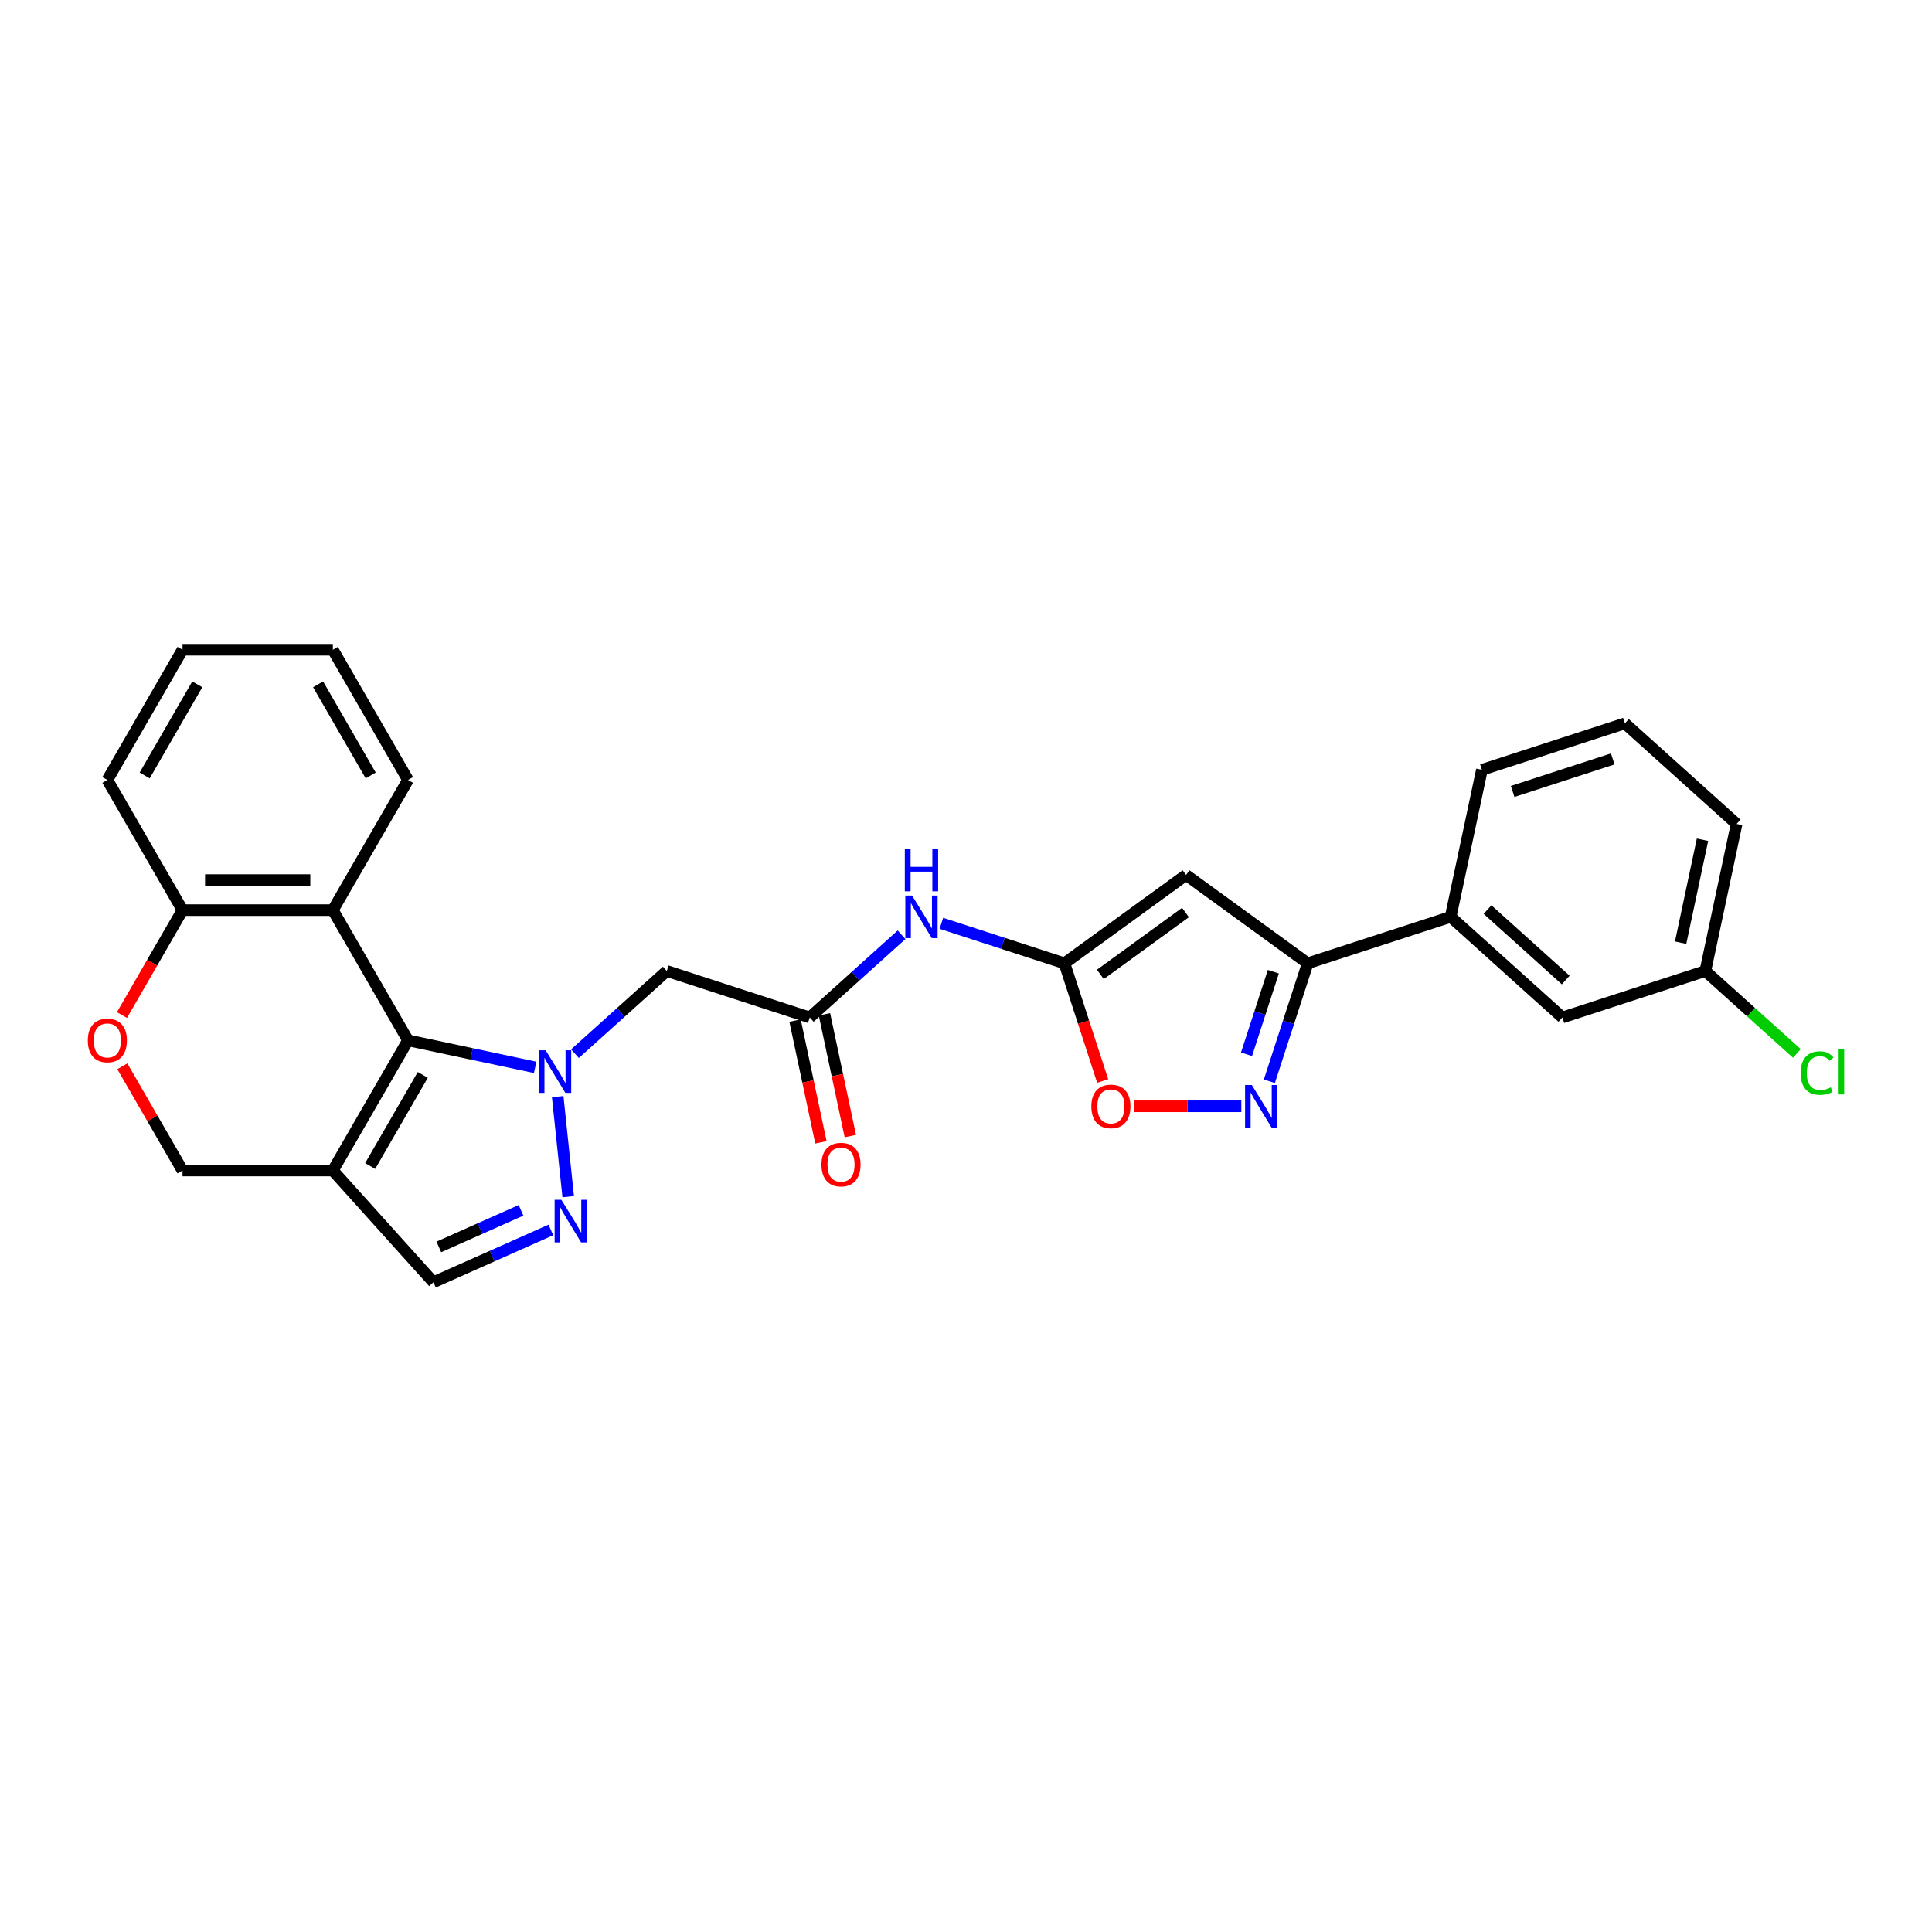 <?xml version='1.0' encoding='iso-8859-1'?>
<svg version='1.1' baseProfile='full'
              xmlns='http://www.w3.org/2000/svg'
                      xmlns:rdkit='http://www.rdkit.org/xml'
                      xmlns:xlink='http://www.w3.org/1999/xlink'
                  xml:space='preserve'
width='1000px' height='1000px' viewBox='0 0 1000 1000'>
<!-- END OF HEADER -->
<rect style='opacity:1.0;fill:#FFFFFF;stroke:none' width='1000' height='1000' x='0' y='0'> </rect>
<path class='bond-0' d='M 276.999,552.462 L 244.095,545.468' style='fill:none;fill-rule:evenodd;stroke:#0000FF;stroke-width:6px;stroke-linecap:butt;stroke-linejoin:miter;stroke-opacity:1' />
<path class='bond-0' d='M 244.095,545.468 L 211.191,538.474' style='fill:none;fill-rule:evenodd;stroke:#000000;stroke-width:6px;stroke-linecap:butt;stroke-linejoin:miter;stroke-opacity:1' />
<path class='bond-1' d='M 288.664,567.615 L 294.106,619.398' style='fill:none;fill-rule:evenodd;stroke:#0000FF;stroke-width:6px;stroke-linecap:butt;stroke-linejoin:miter;stroke-opacity:1' />
<path class='bond-7' d='M 297.603,545.375 L 321.365,523.981' style='fill:none;fill-rule:evenodd;stroke:#0000FF;stroke-width:6px;stroke-linecap:butt;stroke-linejoin:miter;stroke-opacity:1' />
<path class='bond-7' d='M 321.365,523.981 L 345.126,502.586' style='fill:none;fill-rule:evenodd;stroke:#000000;stroke-width:6px;stroke-linecap:butt;stroke-linejoin:miter;stroke-opacity:1' />
<path class='bond-2' d='M 211.191,538.474 L 172.286,605.86' style='fill:none;fill-rule:evenodd;stroke:#000000;stroke-width:6px;stroke-linecap:butt;stroke-linejoin:miter;stroke-opacity:1' />
<path class='bond-2' d='M 218.832,556.363 L 191.599,603.533' style='fill:none;fill-rule:evenodd;stroke:#000000;stroke-width:6px;stroke-linecap:butt;stroke-linejoin:miter;stroke-opacity:1' />
<path class='bond-8' d='M 211.191,538.474 L 172.286,471.088' style='fill:none;fill-rule:evenodd;stroke:#000000;stroke-width:6px;stroke-linecap:butt;stroke-linejoin:miter;stroke-opacity:1' />
<path class='bond-12' d='M 285.133,636.622 L 254.742,650.153' style='fill:none;fill-rule:evenodd;stroke:#0000FF;stroke-width:6px;stroke-linecap:butt;stroke-linejoin:miter;stroke-opacity:1' />
<path class='bond-12' d='M 254.742,650.153 L 224.351,663.684' style='fill:none;fill-rule:evenodd;stroke:#000000;stroke-width:6px;stroke-linecap:butt;stroke-linejoin:miter;stroke-opacity:1' />
<path class='bond-12' d='M 269.686,626.465 L 248.412,635.937' style='fill:none;fill-rule:evenodd;stroke:#0000FF;stroke-width:6px;stroke-linecap:butt;stroke-linejoin:miter;stroke-opacity:1' />
<path class='bond-12' d='M 248.412,635.937 L 227.139,645.408' style='fill:none;fill-rule:evenodd;stroke:#000000;stroke-width:6px;stroke-linecap:butt;stroke-linejoin:miter;stroke-opacity:1' />
<path class='bond-16' d='M 172.286,605.86 L 94.475,605.86' style='fill:none;fill-rule:evenodd;stroke:#000000;stroke-width:6px;stroke-linecap:butt;stroke-linejoin:miter;stroke-opacity:1' />
<path class='bond-28' d='M 172.286,605.86 L 224.351,663.684' style='fill:none;fill-rule:evenodd;stroke:#000000;stroke-width:6px;stroke-linecap:butt;stroke-linejoin:miter;stroke-opacity:1' />
<path class='bond-3' d='M 613.905,452.874 L 550.955,498.61' style='fill:none;fill-rule:evenodd;stroke:#000000;stroke-width:6px;stroke-linecap:butt;stroke-linejoin:miter;stroke-opacity:1' />
<path class='bond-3' d='M 613.61,472.325 L 569.544,504.34' style='fill:none;fill-rule:evenodd;stroke:#000000;stroke-width:6px;stroke-linecap:butt;stroke-linejoin:miter;stroke-opacity:1' />
<path class='bond-6' d='M 613.905,452.874 L 676.855,498.61' style='fill:none;fill-rule:evenodd;stroke:#000000;stroke-width:6px;stroke-linecap:butt;stroke-linejoin:miter;stroke-opacity:1' />
<path class='bond-4' d='M 550.955,498.61 L 519.105,488.261' style='fill:none;fill-rule:evenodd;stroke:#000000;stroke-width:6px;stroke-linecap:butt;stroke-linejoin:miter;stroke-opacity:1' />
<path class='bond-4' d='M 519.105,488.261 L 487.255,477.913' style='fill:none;fill-rule:evenodd;stroke:#0000FF;stroke-width:6px;stroke-linecap:butt;stroke-linejoin:miter;stroke-opacity:1' />
<path class='bond-9' d='M 550.955,498.61 L 560.851,529.067' style='fill:none;fill-rule:evenodd;stroke:#000000;stroke-width:6px;stroke-linecap:butt;stroke-linejoin:miter;stroke-opacity:1' />
<path class='bond-9' d='M 560.851,529.067 L 570.747,559.525' style='fill:none;fill-rule:evenodd;stroke:#FF0000;stroke-width:6px;stroke-linecap:butt;stroke-linejoin:miter;stroke-opacity:1' />
<path class='bond-5' d='M 642.508,572.612 L 614.655,572.612' style='fill:none;fill-rule:evenodd;stroke:#0000FF;stroke-width:6px;stroke-linecap:butt;stroke-linejoin:miter;stroke-opacity:1' />
<path class='bond-5' d='M 614.655,572.612 L 586.803,572.612' style='fill:none;fill-rule:evenodd;stroke:#FF0000;stroke-width:6px;stroke-linecap:butt;stroke-linejoin:miter;stroke-opacity:1' />
<path class='bond-31' d='M 657.022,559.649 L 666.939,529.13' style='fill:none;fill-rule:evenodd;stroke:#0000FF;stroke-width:6px;stroke-linecap:butt;stroke-linejoin:miter;stroke-opacity:1' />
<path class='bond-31' d='M 666.939,529.13 L 676.855,498.61' style='fill:none;fill-rule:evenodd;stroke:#000000;stroke-width:6px;stroke-linecap:butt;stroke-linejoin:miter;stroke-opacity:1' />
<path class='bond-31' d='M 645.197,545.684 L 652.138,524.321' style='fill:none;fill-rule:evenodd;stroke:#0000FF;stroke-width:6px;stroke-linecap:butt;stroke-linejoin:miter;stroke-opacity:1' />
<path class='bond-31' d='M 652.138,524.321 L 659.08,502.957' style='fill:none;fill-rule:evenodd;stroke:#000000;stroke-width:6px;stroke-linecap:butt;stroke-linejoin:miter;stroke-opacity:1' />
<path class='bond-15' d='M 676.855,498.61 L 750.857,474.565' style='fill:none;fill-rule:evenodd;stroke:#000000;stroke-width:6px;stroke-linecap:butt;stroke-linejoin:miter;stroke-opacity:1' />
<path class='bond-10' d='M 345.126,502.586 L 419.128,526.631' style='fill:none;fill-rule:evenodd;stroke:#000000;stroke-width:6px;stroke-linecap:butt;stroke-linejoin:miter;stroke-opacity:1' />
<path class='bond-14' d='M 172.286,471.088 L 94.475,471.088' style='fill:none;fill-rule:evenodd;stroke:#000000;stroke-width:6px;stroke-linecap:butt;stroke-linejoin:miter;stroke-opacity:1' />
<path class='bond-14' d='M 160.614,455.526 L 106.147,455.526' style='fill:none;fill-rule:evenodd;stroke:#000000;stroke-width:6px;stroke-linecap:butt;stroke-linejoin:miter;stroke-opacity:1' />
<path class='bond-21' d='M 172.286,471.088 L 211.191,403.702' style='fill:none;fill-rule:evenodd;stroke:#000000;stroke-width:6px;stroke-linecap:butt;stroke-linejoin:miter;stroke-opacity:1' />
<path class='bond-11' d='M 419.128,526.631 L 442.889,505.236' style='fill:none;fill-rule:evenodd;stroke:#000000;stroke-width:6px;stroke-linecap:butt;stroke-linejoin:miter;stroke-opacity:1' />
<path class='bond-11' d='M 442.889,505.236 L 466.65,483.841' style='fill:none;fill-rule:evenodd;stroke:#0000FF;stroke-width:6px;stroke-linecap:butt;stroke-linejoin:miter;stroke-opacity:1' />
<path class='bond-17' d='M 411.517,528.249 L 418.215,559.76' style='fill:none;fill-rule:evenodd;stroke:#000000;stroke-width:6px;stroke-linecap:butt;stroke-linejoin:miter;stroke-opacity:1' />
<path class='bond-17' d='M 418.215,559.76 L 424.913,591.271' style='fill:none;fill-rule:evenodd;stroke:#FF0000;stroke-width:6px;stroke-linecap:butt;stroke-linejoin:miter;stroke-opacity:1' />
<path class='bond-17' d='M 426.739,525.013 L 433.437,556.524' style='fill:none;fill-rule:evenodd;stroke:#000000;stroke-width:6px;stroke-linecap:butt;stroke-linejoin:miter;stroke-opacity:1' />
<path class='bond-17' d='M 433.437,556.524 L 440.135,588.035' style='fill:none;fill-rule:evenodd;stroke:#FF0000;stroke-width:6px;stroke-linecap:butt;stroke-linejoin:miter;stroke-opacity:1' />
<path class='bond-13' d='M 63.126,525.386 L 78.801,498.237' style='fill:none;fill-rule:evenodd;stroke:#FF0000;stroke-width:6px;stroke-linecap:butt;stroke-linejoin:miter;stroke-opacity:1' />
<path class='bond-13' d='M 78.801,498.237 L 94.475,471.088' style='fill:none;fill-rule:evenodd;stroke:#000000;stroke-width:6px;stroke-linecap:butt;stroke-linejoin:miter;stroke-opacity:1' />
<path class='bond-29' d='M 63.324,551.904 L 78.9,578.882' style='fill:none;fill-rule:evenodd;stroke:#FF0000;stroke-width:6px;stroke-linecap:butt;stroke-linejoin:miter;stroke-opacity:1' />
<path class='bond-29' d='M 78.9,578.882 L 94.475,605.86' style='fill:none;fill-rule:evenodd;stroke:#000000;stroke-width:6px;stroke-linecap:butt;stroke-linejoin:miter;stroke-opacity:1' />
<path class='bond-24' d='M 94.475,471.088 L 55.57,403.702' style='fill:none;fill-rule:evenodd;stroke:#000000;stroke-width:6px;stroke-linecap:butt;stroke-linejoin:miter;stroke-opacity:1' />
<path class='bond-18' d='M 750.857,474.565 L 808.682,526.631' style='fill:none;fill-rule:evenodd;stroke:#000000;stroke-width:6px;stroke-linecap:butt;stroke-linejoin:miter;stroke-opacity:1' />
<path class='bond-18' d='M 769.944,470.81 L 810.421,507.256' style='fill:none;fill-rule:evenodd;stroke:#000000;stroke-width:6px;stroke-linecap:butt;stroke-linejoin:miter;stroke-opacity:1' />
<path class='bond-22' d='M 750.857,474.565 L 767.035,398.455' style='fill:none;fill-rule:evenodd;stroke:#000000;stroke-width:6px;stroke-linecap:butt;stroke-linejoin:miter;stroke-opacity:1' />
<path class='bond-19' d='M 808.682,526.631 L 882.684,502.586' style='fill:none;fill-rule:evenodd;stroke:#000000;stroke-width:6px;stroke-linecap:butt;stroke-linejoin:miter;stroke-opacity:1' />
<path class='bond-20' d='M 882.684,502.586 L 906.375,523.918' style='fill:none;fill-rule:evenodd;stroke:#000000;stroke-width:6px;stroke-linecap:butt;stroke-linejoin:miter;stroke-opacity:1' />
<path class='bond-20' d='M 906.375,523.918 L 930.066,545.249' style='fill:none;fill-rule:evenodd;stroke:#00CC00;stroke-width:6px;stroke-linecap:butt;stroke-linejoin:miter;stroke-opacity:1' />
<path class='bond-32' d='M 882.684,502.586 L 898.862,426.476' style='fill:none;fill-rule:evenodd;stroke:#000000;stroke-width:6px;stroke-linecap:butt;stroke-linejoin:miter;stroke-opacity:1' />
<path class='bond-32' d='M 869.889,487.934 L 881.213,434.657' style='fill:none;fill-rule:evenodd;stroke:#000000;stroke-width:6px;stroke-linecap:butt;stroke-linejoin:miter;stroke-opacity:1' />
<path class='bond-26' d='M 211.191,403.702 L 172.286,336.316' style='fill:none;fill-rule:evenodd;stroke:#000000;stroke-width:6px;stroke-linecap:butt;stroke-linejoin:miter;stroke-opacity:1' />
<path class='bond-26' d='M 191.878,401.375 L 164.644,354.205' style='fill:none;fill-rule:evenodd;stroke:#000000;stroke-width:6px;stroke-linecap:butt;stroke-linejoin:miter;stroke-opacity:1' />
<path class='bond-23' d='M 767.035,398.455 L 841.037,374.41' style='fill:none;fill-rule:evenodd;stroke:#000000;stroke-width:6px;stroke-linecap:butt;stroke-linejoin:miter;stroke-opacity:1' />
<path class='bond-23' d='M 782.944,409.649 L 834.746,392.817' style='fill:none;fill-rule:evenodd;stroke:#000000;stroke-width:6px;stroke-linecap:butt;stroke-linejoin:miter;stroke-opacity:1' />
<path class='bond-25' d='M 841.037,374.41 L 898.862,426.476' style='fill:none;fill-rule:evenodd;stroke:#000000;stroke-width:6px;stroke-linecap:butt;stroke-linejoin:miter;stroke-opacity:1' />
<path class='bond-30' d='M 55.57,403.702 L 94.475,336.316' style='fill:none;fill-rule:evenodd;stroke:#000000;stroke-width:6px;stroke-linecap:butt;stroke-linejoin:miter;stroke-opacity:1' />
<path class='bond-30' d='M 74.883,401.375 L 102.117,354.205' style='fill:none;fill-rule:evenodd;stroke:#000000;stroke-width:6px;stroke-linecap:butt;stroke-linejoin:miter;stroke-opacity:1' />
<path class='bond-27' d='M 172.286,336.316 L 94.475,336.316' style='fill:none;fill-rule:evenodd;stroke:#000000;stroke-width:6px;stroke-linecap:butt;stroke-linejoin:miter;stroke-opacity:1' />
<path  class='atom-0' d='M 282.43 543.633
L 289.651 555.305
Q 290.367 556.457, 291.519 558.542
Q 292.67 560.627, 292.732 560.752
L 292.732 543.633
L 295.658 543.633
L 295.658 565.669
L 292.639 565.669
L 284.889 552.908
Q 283.987 551.414, 283.022 549.703
Q 282.088 547.991, 281.808 547.462
L 281.808 565.669
L 278.944 565.669
L 278.944 543.633
L 282.43 543.633
' fill='#0000FF'/>
<path  class='atom-2' d='M 290.564 621.018
L 297.785 632.689
Q 298.5 633.841, 299.652 635.926
Q 300.804 638.012, 300.866 638.136
L 300.866 621.018
L 303.792 621.018
L 303.792 643.054
L 300.772 643.054
L 293.023 630.293
Q 292.12 628.799, 291.155 627.087
Q 290.221 625.375, 289.941 624.846
L 289.941 643.054
L 287.078 643.054
L 287.078 621.018
L 290.564 621.018
' fill='#0000FF'/>
<path  class='atom-6' d='M 647.939 561.594
L 655.16 573.266
Q 655.876 574.418, 657.027 576.503
Q 658.179 578.588, 658.241 578.713
L 658.241 561.594
L 661.167 561.594
L 661.167 583.63
L 658.148 583.63
L 650.398 570.869
Q 649.495 569.375, 648.531 567.664
Q 647.597 565.952, 647.317 565.423
L 647.317 583.63
L 644.453 583.63
L 644.453 561.594
L 647.939 561.594
' fill='#0000FF'/>
<path  class='atom-10' d='M 564.884 572.675
Q 564.884 567.383, 567.499 564.427
Q 570.113 561.47, 575 561.47
Q 579.886 561.47, 582.501 564.427
Q 585.115 567.383, 585.115 572.675
Q 585.115 578.028, 582.469 581.078
Q 579.824 584.097, 575 584.097
Q 570.144 584.097, 567.499 581.078
Q 564.884 578.059, 564.884 572.675
M 575 581.607
Q 578.361 581.607, 580.166 579.366
Q 582.003 577.094, 582.003 572.675
Q 582.003 568.348, 580.166 566.17
Q 578.361 563.96, 575 563.96
Q 571.638 563.96, 569.802 566.139
Q 567.997 568.317, 567.997 572.675
Q 567.997 577.125, 569.802 579.366
Q 571.638 581.607, 575 581.607
' fill='#FF0000'/>
<path  class='atom-12' d='M 472.082 463.547
L 479.302 475.219
Q 480.018 476.371, 481.17 478.456
Q 482.321 480.541, 482.384 480.666
L 482.384 463.547
L 485.309 463.547
L 485.309 485.583
L 482.29 485.583
L 474.54 472.822
Q 473.638 471.328, 472.673 469.617
Q 471.739 467.905, 471.459 467.376
L 471.459 485.583
L 468.596 485.583
L 468.596 463.547
L 472.082 463.547
' fill='#0000FF'/>
<path  class='atom-12' d='M 468.331 439.308
L 471.319 439.308
L 471.319 448.676
L 482.586 448.676
L 482.586 439.308
L 485.574 439.308
L 485.574 461.344
L 482.586 461.344
L 482.586 451.166
L 471.319 451.166
L 471.319 461.344
L 468.331 461.344
L 468.331 439.308
' fill='#0000FF'/>
<path  class='atom-14' d='M 45.455 538.536
Q 45.455 533.245, 48.069 530.288
Q 50.683 527.331, 55.57 527.331
Q 60.456 527.331, 63.071 530.288
Q 65.685 533.245, 65.685 538.536
Q 65.685 543.889, 63.04 546.939
Q 60.394 549.959, 55.57 549.959
Q 50.715 549.959, 48.069 546.939
Q 45.455 543.92, 45.455 538.536
M 55.57 547.469
Q 58.931 547.469, 60.736 545.228
Q 62.573 542.956, 62.573 538.536
Q 62.573 534.21, 60.736 532.031
Q 58.931 529.821, 55.57 529.821
Q 52.209 529.821, 50.372 532
Q 48.567 534.179, 48.567 538.536
Q 48.567 542.987, 50.372 545.228
Q 52.209 547.469, 55.57 547.469
' fill='#FF0000'/>
<path  class='atom-18' d='M 425.19 602.803
Q 425.19 597.512, 427.805 594.555
Q 430.419 591.598, 435.306 591.598
Q 440.192 591.598, 442.807 594.555
Q 445.421 597.512, 445.421 602.803
Q 445.421 608.157, 442.776 611.207
Q 440.13 614.226, 435.306 614.226
Q 430.45 614.226, 427.805 611.207
Q 425.19 608.188, 425.19 602.803
M 435.306 611.736
Q 438.667 611.736, 440.472 609.495
Q 442.309 607.223, 442.309 602.803
Q 442.309 598.477, 440.472 596.298
Q 438.667 594.088, 435.306 594.088
Q 431.944 594.088, 430.108 596.267
Q 428.303 598.446, 428.303 602.803
Q 428.303 607.254, 430.108 609.495
Q 431.944 611.736, 435.306 611.736
' fill='#FF0000'/>
<path  class='atom-21' d='M 932.012 555.414
Q 932.012 549.936, 934.564 547.073
Q 937.147 544.178, 942.034 544.178
Q 946.578 544.178, 949.005 547.384
L 946.951 549.065
Q 945.177 546.73, 942.034 546.73
Q 938.703 546.73, 936.929 548.971
Q 935.186 551.181, 935.186 555.414
Q 935.186 559.771, 936.991 562.012
Q 938.828 564.253, 942.376 564.253
Q 944.804 564.253, 947.636 562.79
L 948.507 565.125
Q 947.356 565.872, 945.613 566.307
Q 943.87 566.743, 941.94 566.743
Q 937.147 566.743, 934.564 563.817
Q 932.012 560.892, 932.012 555.414
' fill='#00CC00'/>
<path  class='atom-21' d='M 951.682 542.84
L 954.545 542.84
L 954.545 566.463
L 951.682 566.463
L 951.682 542.84
' fill='#00CC00'/>
</svg>
